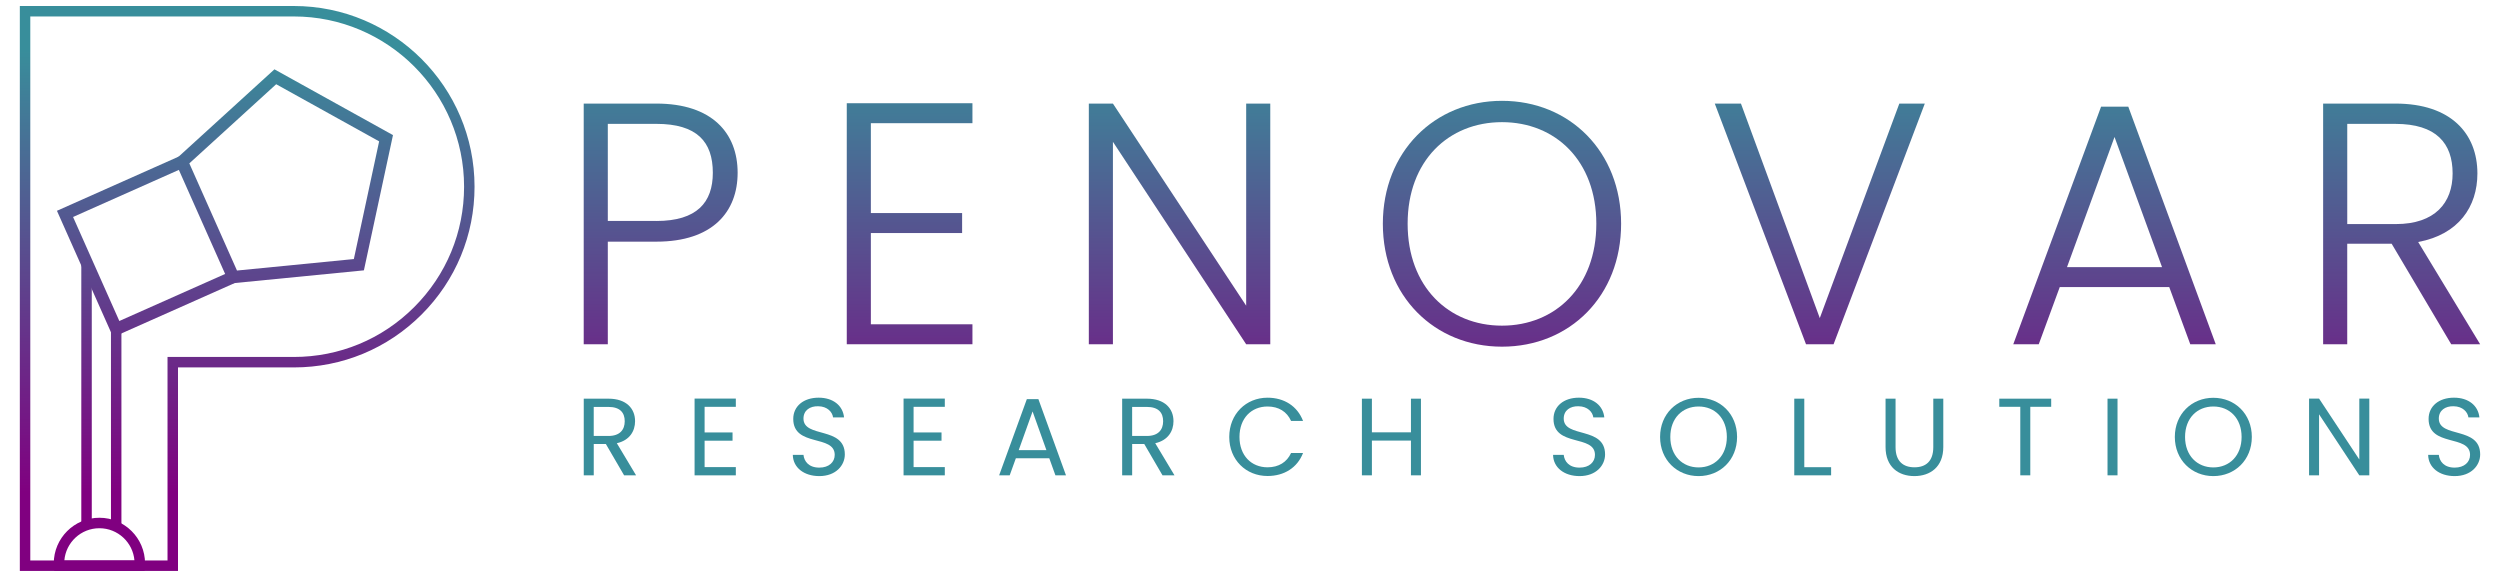 <?xml version="1.0" encoding="utf-8"?>
<!-- Generator: Adobe Illustrator 24.3.0, SVG Export Plug-In . SVG Version: 6.00 Build 0)  -->
<svg version="1.1" id="Layer_1" xmlns="http://www.w3.org/2000/svg" xmlns:xlink="http://www.w3.org/1999/xlink" x="0px" y="0px"
	 viewBox="350 850 1300 300" style="enable-background:new 0 0 2000 2000;" xml:space="preserve">
<style type="text/css">
	.st0{fill:url(#SVGID_1_);}
	.st1{fill:url(#SVGID_2_);}
	.st2{fill:url(#SVGID_3_);}
	.st3{fill:url(#SVGID_4_);}
	.st4{fill:url(#SVGID_5_);}
	.st5{fill:url(#SVGID_6_);}
	.st6{fill:url(#SVGID_7_);}
	.st7{fill:url(#SVGID_8_);}
	.st8{fill:url(#SVGID_9_);}
	.st9{fill:url(#SVGID_10_);}
	.st10{fill:url(#SVGID_11_);}
	.st11{fill:url(#SVGID_12_);}
	.st12{fill:url(#SVGID_13_);}
	.st13{fill:#388E9B;}
</style>
<g>
	<g>
		<g>
			<linearGradient id="SVGID_1_" gradientUnits="userSpaceOnUse" x1="478.534" y1="1106.379" x2="478.534" y2="875.336">
				<stop  offset="0" style="stop-color:#800080"/>
				<stop  offset="1" style="stop-color:#388E9B"/>
			</linearGradient>
			<path class="st0" d="M442.55,1146.88h-82.24V853.12h142.48c51.81,0,93.97,42.15,93.97,93.97c0,25.11-9.77,48.71-27.52,66.45
				c-17.74,17.75-41.34,27.52-66.44,27.52h-60.24V1146.88z M365.75,1141.44h71.36v-105.82h65.68c23.66,0,45.89-9.21,62.6-25.93
				c16.72-16.71,25.93-38.94,25.93-62.6c0-48.81-39.71-88.53-88.53-88.53H365.75V1141.44z"/>
		</g>
		<g>
			<linearGradient id="SVGID_2_" gradientUnits="userSpaceOnUse" x1="401.687" y1="1106.379" x2="401.687" y2="875.336">
				<stop  offset="0" style="stop-color:#800080"/>
				<stop  offset="1" style="stop-color:#388E9B"/>
			</linearGradient>
			<path class="st1" d="M425.19,1146.88h-47.01l-0.18-2.53c-0.03-0.45-0.04-0.93-0.04-1.39c0-13.08,10.64-23.73,23.73-23.73
				c13.08,0,23.73,10.64,23.73,23.73c0,0.46-0.01,0.93-0.04,1.38L425.19,1146.88z M383.46,1141.44h36.45
				c-0.78-9.37-8.65-16.76-18.22-16.76C392.12,1124.67,384.24,1132.06,383.46,1141.44z"/>
		</g>
		<g>
			<linearGradient id="SVGID_3_" gradientUnits="userSpaceOnUse" x1="394.999" y1="1106.379" x2="394.999" y2="875.336">
				<stop  offset="0" style="stop-color:#800080"/>
				<stop  offset="1" style="stop-color:#388E9B"/>
			</linearGradient>
			<rect x="392.28" y="986.4" class="st2" width="5.44" height="136.68"/>
		</g>
		<g>
			<linearGradient id="SVGID_4_" gradientUnits="userSpaceOnUse" x1="410.418" y1="1106.379" x2="410.418" y2="875.336">
				<stop  offset="0" style="stop-color:#800080"/>
				<stop  offset="1" style="stop-color:#388E9B"/>
			</linearGradient>
			<rect x="407.7" y="1019.25" class="st3" width="5.44" height="104.61"/>
		</g>
		<g>
			<g>
				<linearGradient id="SVGID_5_" gradientUnits="userSpaceOnUse" x1="497.569" y1="1106.379" x2="497.569" y2="875.337">
					<stop  offset="0" style="stop-color:#800080"/>
					<stop  offset="1" style="stop-color:#388E9B"/>
				</linearGradient>
				<path class="st4" d="M469.29,997.45l-28.5-64.09l51.92-47.31l61.64,34.2l-15.12,70.33L469.29,997.45z M448.45,934.96
					l24.78,55.72l60.77-5.97l13.15-61.2l-53.54-29.71L448.45,934.96z"/>
			</g>
			<g>
				<linearGradient id="SVGID_6_" gradientUnits="userSpaceOnUse" x1="426.077" y1="1106.379" x2="426.077" y2="875.336">
					<stop  offset="0" style="stop-color:#800080"/>
					<stop  offset="1" style="stop-color:#388E9B"/>
				</linearGradient>
				<polygon class="st5" points="408.83,1025.3 379.61,959.61 443.33,931.25 445.91,937.05 387.99,962.83 412.05,1016.92 
					469.96,991.17 472.54,996.97 				"/>
			</g>
		</g>
	</g>
	<g>
		<g>
			<linearGradient id="SVGID_7_" gradientUnits="userSpaceOnUse" x1="693.545" y1="1106.379" x2="693.545" y2="875.336">
				<stop  offset="0" style="stop-color:#800080"/>
				<stop  offset="1" style="stop-color:#388E9B"/>
			</linearGradient>
			<path class="st6" d="M691.31,975.66h-25.25v53.36h-12.53V903.86h37.78c29.01,0,42.26,15.4,42.26,35.99
				C733.56,960.08,720.67,975.66,691.31,975.66z M691.31,964.91c21.13,0,29.36-9.67,29.36-25.07c0-16.12-8.24-25.43-29.36-25.43
				h-25.25v50.49H691.31z"/>
			<linearGradient id="SVGID_8_" gradientUnits="userSpaceOnUse" x1="822.992" y1="1106.379" x2="822.992" y2="875.336">
				<stop  offset="0" style="stop-color:#800080"/>
				<stop  offset="1" style="stop-color:#388E9B"/>
			</linearGradient>
			<path class="st7" d="M855.67,914.06h-52.82v46.73h47.45v10.39h-47.45v47.45h52.82v10.38h-65.35V903.68h65.35V914.06z"/>
			<linearGradient id="SVGID_9_" gradientUnits="userSpaceOnUse" x1="963.36" y1="1106.379" x2="963.36" y2="875.336">
				<stop  offset="0" style="stop-color:#800080"/>
				<stop  offset="1" style="stop-color:#388E9B"/>
			</linearGradient>
			<path class="st8" d="M1010.54,903.86v125.16h-12.53l-69.29-105.28v105.28h-12.53V903.86h12.53l69.29,105.1v-105.1H1010.54z"/>
			<linearGradient id="SVGID_10_" gradientUnits="userSpaceOnUse" x1="1131.032" y1="1106.379" x2="1131.032" y2="875.336">
				<stop  offset="0" style="stop-color:#800080"/>
				<stop  offset="1" style="stop-color:#388E9B"/>
			</linearGradient>
			<path class="st9" d="M1131.03,1030.27c-35.09,0-61.95-26.32-61.95-63.92c0-37.42,26.86-63.92,61.95-63.92
				c35.27,0,61.95,26.5,61.95,63.92C1192.98,1003.95,1166.31,1030.27,1131.03,1030.27z M1131.03,1019.34
				c27.75,0,49.06-20.23,49.06-53c0-32.77-21.31-52.82-49.06-52.82c-27.75,0-49.06,20.05-49.06,52.82
				C1081.97,999.11,1103.28,1019.34,1131.03,1019.34z"/>
			<linearGradient id="SVGID_11_" gradientUnits="userSpaceOnUse" x1="1296.286" y1="1106.379" x2="1296.286" y2="875.336">
				<stop  offset="0" style="stop-color:#800080"/>
				<stop  offset="1" style="stop-color:#388E9B"/>
			</linearGradient>
			<path class="st10" d="M1337.65,903.86h13.25l-47.45,125.16h-14.32l-47.45-125.16h13.61l41,111.55L1337.65,903.86z"/>
			<linearGradient id="SVGID_12_" gradientUnits="userSpaceOnUse" x1="1449.546" y1="1106.379" x2="1449.546" y2="875.336">
				<stop  offset="0" style="stop-color:#800080"/>
				<stop  offset="1" style="stop-color:#388E9B"/>
			</linearGradient>
			<path class="st11" d="M1478.01,999.29h-56.94l-10.92,29.72h-13.25l45.66-123.54h14.15l45.48,123.54h-13.25L1478.01,999.29z
				 M1449.55,921.23l-24.71,67.68h49.42L1449.55,921.23z"/>
			<linearGradient id="SVGID_13_" gradientUnits="userSpaceOnUse" x1="1598.866" y1="1106.379" x2="1598.866" y2="875.336">
				<stop  offset="0" style="stop-color:#800080"/>
				<stop  offset="1" style="stop-color:#388E9B"/>
			</linearGradient>
			<path class="st12" d="M1595.64,903.86c29.01,0,42.61,15.76,42.61,36.35c0,17.19-9.67,31.69-30.8,35.63l32.23,53.18h-15.04
				l-30.98-52.28h-23.1v52.28h-12.53V903.86H1595.64z M1595.64,914.42h-25.07v52.1h25.25c20.41,0,29.54-11.1,29.54-26.32
				C1625.37,924.45,1616.77,914.42,1595.64,914.42z"/>
		</g>
		<g>
			<path class="st13" d="M666.4,1057.31c9.38,0,13.84,5.2,13.84,11.72c0,5.09-2.8,9.95-9.49,11.44l10.01,16.7h-6.23l-9.49-16.3
				h-6.29v16.3h-5.2v-39.86H666.4z M666.4,1061.6h-7.66v15.1h7.66c5.89,0,8.46-3.2,8.46-7.66
				C674.86,1064.52,672.34,1061.6,666.4,1061.6z"/>
			<path class="st13" d="M732.63,1061.55h-16.24v13.32h14.53v4.29h-14.53v13.73h16.24v4.29h-21.45v-39.92h21.45V1061.55z"/>
			<path class="st13" d="M776.04,1097.57c-8.01,0-13.67-4.46-13.78-11.04h5.55c0.34,3.32,2.69,6.63,8.23,6.63
				c5.03,0,8.01-2.86,8.01-6.63c0-10.75-21.56-3.89-21.56-18.7c0-6.58,5.32-11.04,13.21-11.04c7.61,0,12.58,4.17,13.21,10.24h-5.72
				c-0.34-2.69-2.86-5.72-7.72-5.78c-4.29-0.11-7.66,2.12-7.66,6.41c0,10.29,21.5,3.89,21.5,18.64
				C789.31,1091.97,784.67,1097.57,776.04,1097.57z"/>
			<path class="st13" d="M841.3,1061.55h-16.24v13.32h14.53v4.29h-14.53v13.73h16.24v4.29h-21.45v-39.92h21.45V1061.55z"/>
			<path class="st13" d="M895.63,1088.31h-17.39l-3.2,8.86h-5.49l14.41-39.63h6l14.35,39.63h-5.49L895.63,1088.31z M886.94,1063.95
				l-7.21,20.13h14.41L886.94,1063.95z"/>
			<path class="st13" d="M946.37,1057.31c9.38,0,13.84,5.2,13.84,11.72c0,5.09-2.8,9.95-9.49,11.44l10.01,16.7h-6.23l-9.49-16.3
				h-6.29v16.3h-5.2v-39.86H946.37z M946.37,1061.6h-7.66v15.1h7.66c5.89,0,8.46-3.2,8.46-7.66
				C954.83,1064.52,952.31,1061.6,946.37,1061.6z"/>
			<path class="st13" d="M1009.11,1056.8c8.64,0,15.5,4.35,18.47,12.07h-6.23c-2.17-4.8-6.4-7.49-12.24-7.49
				c-8.35,0-14.58,6.06-14.58,15.84c0,9.72,6.23,15.78,14.58,15.78c5.83,0,10.07-2.69,12.24-7.43h6.23
				c-2.97,7.66-9.84,11.95-18.47,11.95c-11.15,0-19.9-8.35-19.9-20.3S997.96,1056.8,1009.11,1056.8z"/>
			<path class="st13" d="M1083.69,1079.1h-20.3v18.07h-5.2v-39.86h5.2v17.5h20.3v-17.5h5.2v39.86h-5.2V1079.1z"/>
			<path class="st13" d="M1171.37,1097.57c-8.01,0-13.67-4.46-13.78-11.04h5.55c0.34,3.32,2.69,6.63,8.23,6.63
				c5.03,0,8.01-2.86,8.01-6.63c0-10.75-21.56-3.89-21.56-18.7c0-6.58,5.32-11.04,13.21-11.04c7.61,0,12.58,4.17,13.21,10.24h-5.72
				c-0.34-2.69-2.86-5.72-7.72-5.78c-4.29-0.11-7.66,2.12-7.66,6.41c0,10.29,21.5,3.89,21.5,18.64
				C1184.64,1091.97,1180.01,1097.57,1171.37,1097.57z"/>
			<path class="st13" d="M1233.26,1097.57c-11.21,0-20.02-8.41-20.02-20.36s8.81-20.36,20.02-20.36c11.27,0,20.02,8.41,20.02,20.36
				S1244.53,1097.57,1233.26,1097.57z M1233.26,1093.06c8.41,0,14.7-6.12,14.7-15.84c0-9.78-6.29-15.84-14.7-15.84
				c-8.41,0-14.7,6.06-14.7,15.84C1218.56,1086.94,1224.85,1093.06,1233.26,1093.06z"/>
			<path class="st13" d="M1288.23,1057.31v35.63h13.95v4.23h-19.16v-39.86H1288.23z"/>
			<path class="st13" d="M1330.49,1057.31h5.2v25.22c0,7.32,3.95,10.47,9.84,10.47c5.89,0,9.78-3.15,9.78-10.47v-25.22h5.2v25.16
				c0,10.35-6.81,15.1-15.04,15.1c-8.23,0-14.98-4.75-14.98-15.1V1057.31z"/>
			<path class="st13" d="M1389.63,1057.31h26.99v4.23h-10.87v35.63h-5.2v-35.63h-10.92V1057.31z"/>
			<path class="st13" d="M1445.91,1057.31h5.2v39.86h-5.2V1057.31z"/>
			<path class="st13" d="M1500.93,1097.57c-11.21,0-20.02-8.41-20.02-20.36s8.81-20.36,20.02-20.36c11.27,0,20.02,8.41,20.02,20.36
				S1512.2,1097.57,1500.93,1097.57z M1500.93,1093.06c8.41,0,14.7-6.12,14.7-15.84c0-9.78-6.29-15.84-14.7-15.84
				c-8.41,0-14.7,6.06-14.7,15.84C1486.24,1086.94,1492.53,1093.06,1500.93,1093.06z"/>
			<path class="st13" d="M1582.04,1057.26v39.92h-5.2l-20.93-31.74v31.74h-5.2v-39.92h5.2l20.93,31.68v-31.68H1582.04z"/>
			<path class="st13" d="M1626.42,1097.57c-8.01,0-13.67-4.46-13.78-11.04h5.55c0.34,3.32,2.69,6.63,8.23,6.63
				c5.03,0,8.01-2.86,8.01-6.63c0-10.75-21.56-3.89-21.56-18.7c0-6.58,5.32-11.04,13.21-11.04c7.61,0,12.58,4.17,13.21,10.24h-5.72
				c-0.34-2.69-2.86-5.72-7.72-5.78c-4.29-0.11-7.66,2.12-7.66,6.41c0,10.29,21.5,3.89,21.5,18.64
				C1639.69,1091.97,1635.06,1097.57,1626.42,1097.57z"/>
		</g>
	</g>
</g>
</svg>
